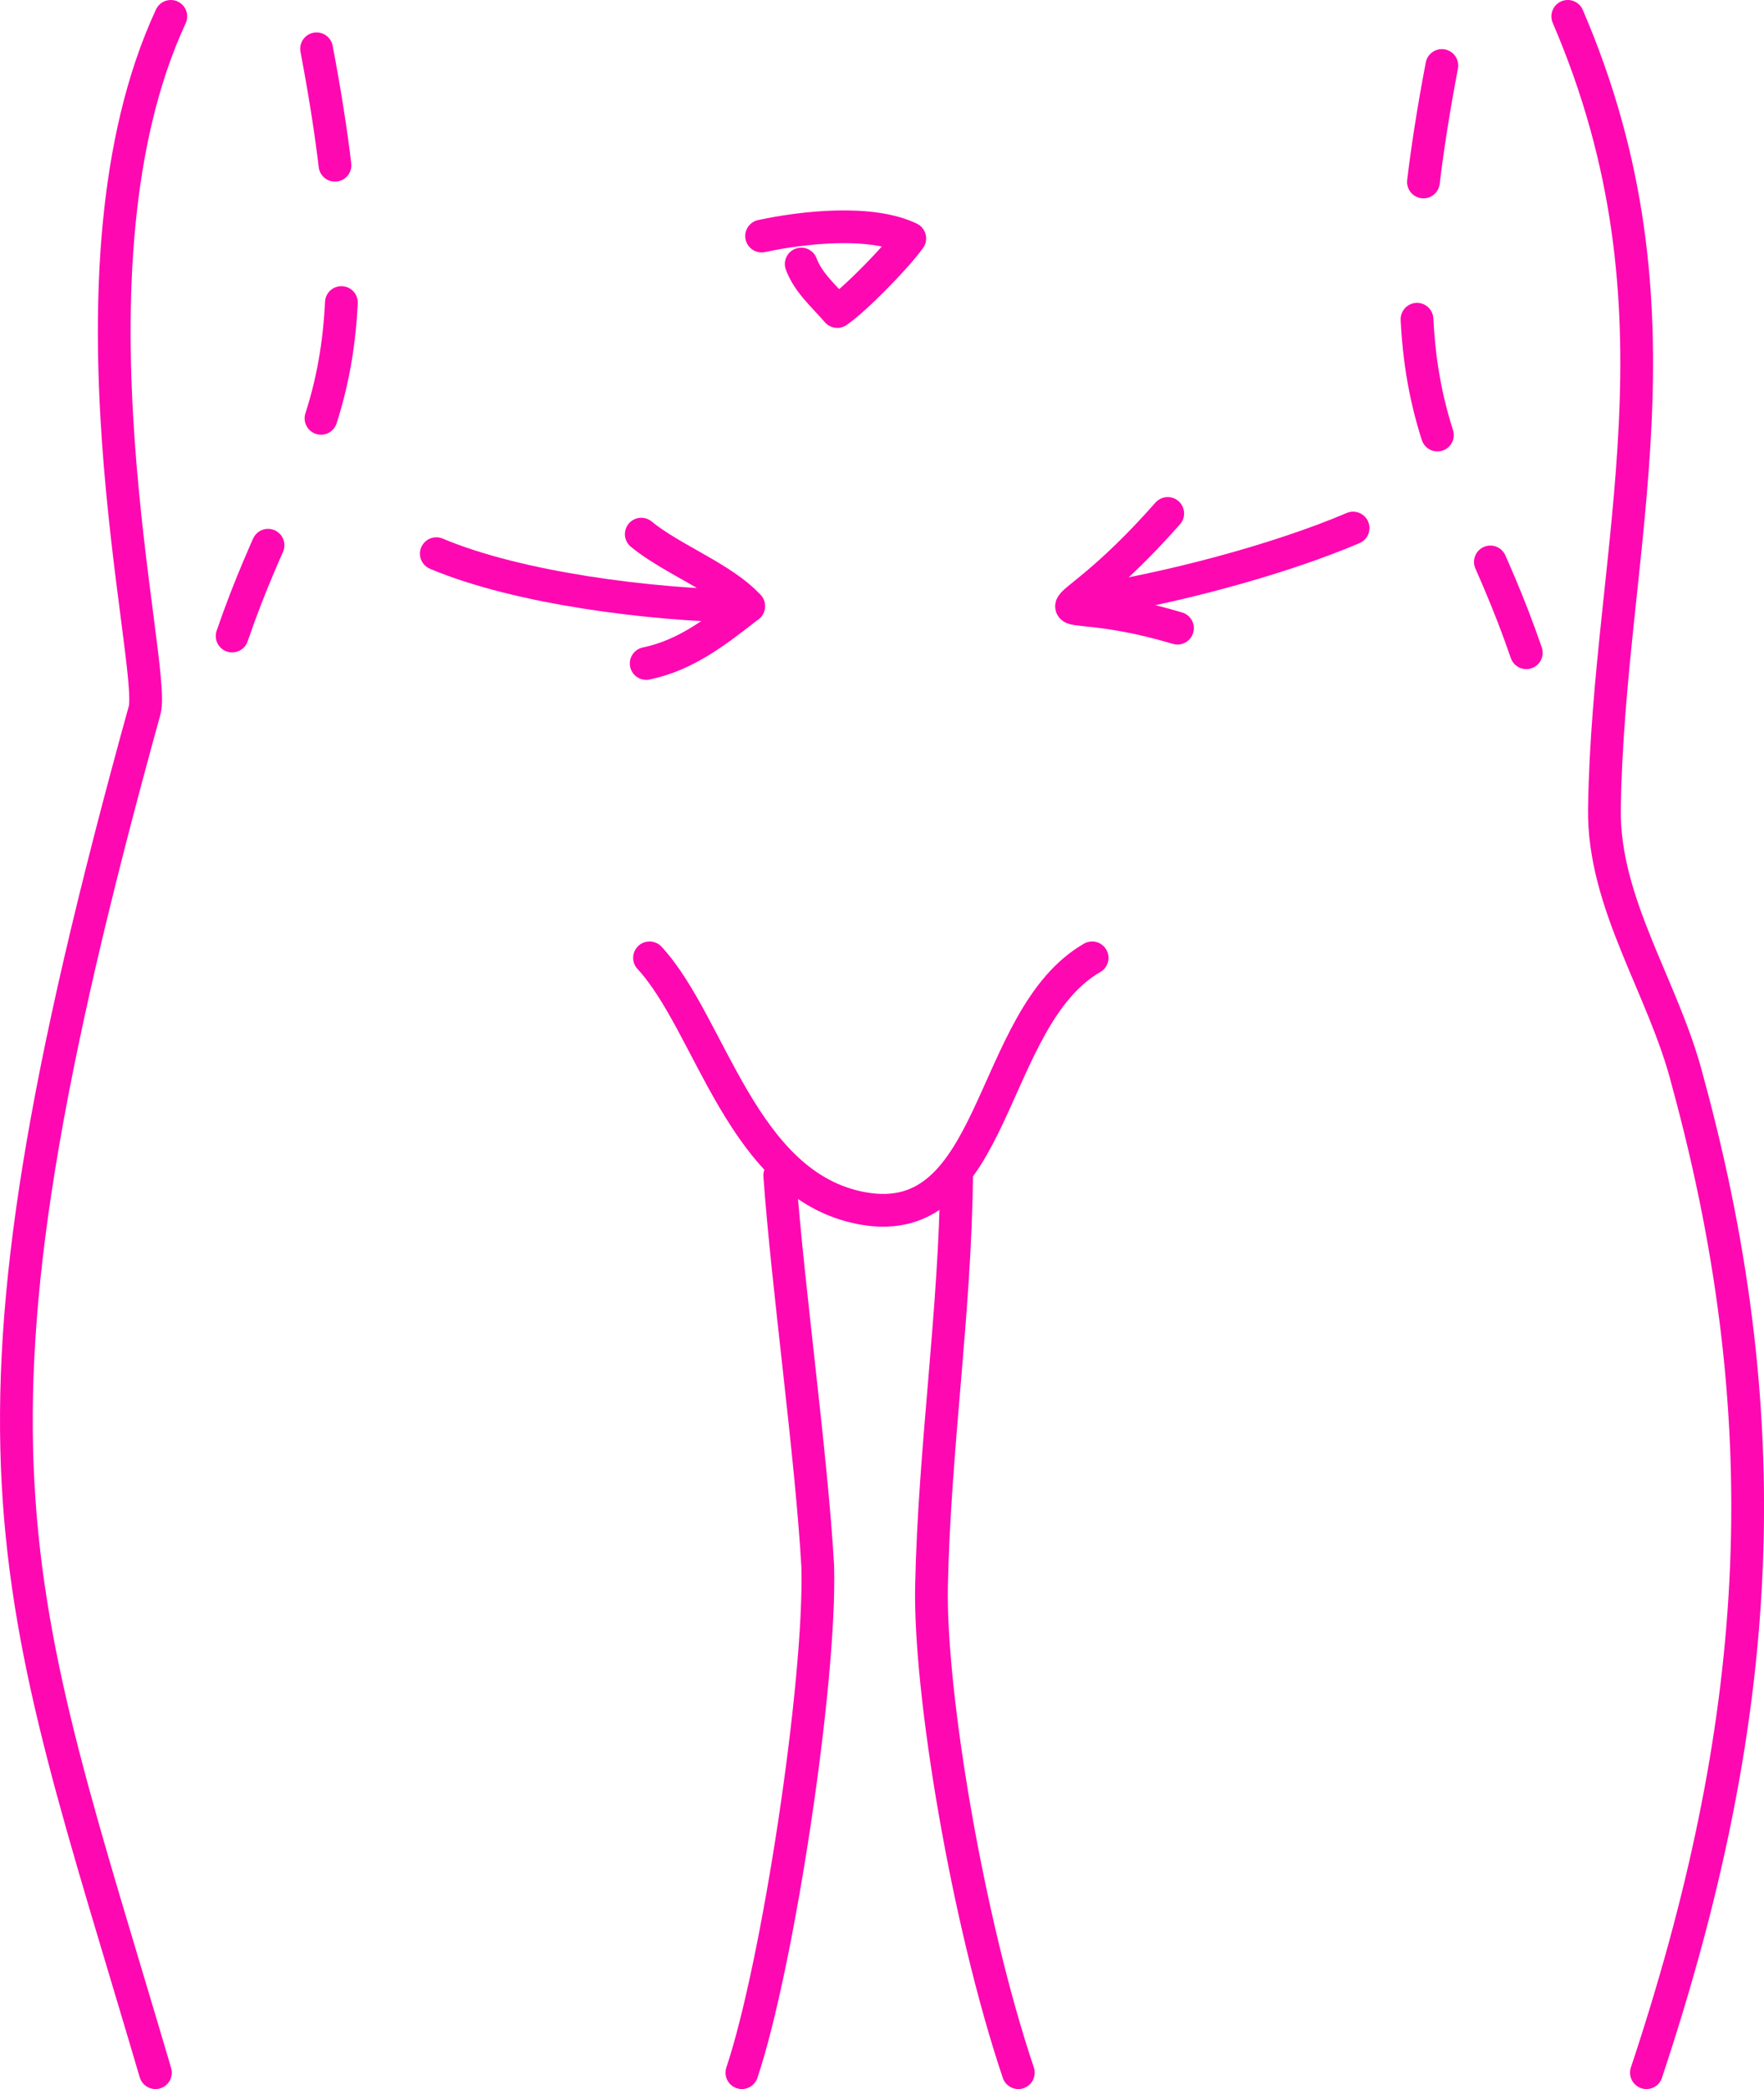 <?xml version="1.0" encoding="UTF-8"?> <svg xmlns="http://www.w3.org/2000/svg" id="Layer_2" data-name="Layer 2" viewBox="0 0 269.3 318.86"><defs><style> .cls-1 { stroke-dasharray: 18 21; } .cls-1, .cls-2 { fill: none; stroke: #fe08b2; stroke-linecap: round; stroke-linejoin: round; stroke-width: 5px; } </style></defs><g id="Layer_1-2" data-name="Layer 1"><g><g><path class="cls-2" d="M206.57,80.6c-11.67,4.98-28.66,9.39-41.06,11.25"></path><path class="cls-2" d="M178.27,78.37c-18.6,21.1-21.05,10.8,1.49,17.51"></path></g><g><path class="cls-2" d="M66.61,84.51c12.66,5.34,32.99,7.8,46.44,8.01"></path><path class="cls-2" d="M97.9,81.53c4.63,3.82,12.61,6.77,16.39,10.99"></path><path class="cls-2" d="M114.29,92.52c-4.76,3.72-9.5,7.49-15.64,8.75"></path></g><path class="cls-2" d="M239.34,2.5c19.38,45.05,6.17,81.14,5.6,120.96-.21,14.53,9.11,27.41,12.67,41.43,14.75,53.87,11.1,99.2-6.26,151.47"></path><path class="cls-2" d="M23.73,316.36C1.38,240.49-9.29,221.78,22.08,108.41c1.86-6.74-13.89-67.33,4-105.91"></path><path class="cls-2" d="M119.04,179.42c1.21,16.92,4.84,42.69,5.8,59.64.5,17.59-6.08,60.91-11.58,77.3"></path><path class="cls-2" d="M155.46,316.36c-7.81-23.26-13.59-58.18-13.25-74.3.44-21.07,3.62-41.82,3.83-62.64"></path><path class="cls-2" d="M99.16,146.2c9.41,10.16,14.1,34.8,32.43,38.22,20.78,3.87,19.11-28.95,35.14-38.22"></path><path class="cls-2" d="M122.32,40.3c1.07,2.86,3.37,4.78,5.5,7.25,2.59-1.73,8.96-8.21,11.07-11.16-5.92-2.84-16.17-1.74-22.62-.36"></path><path class="cls-1" d="M48.33,7.45c10.44,54.95-2.23,58.5-12.89,89.63"></path><path class="cls-1" d="M220.12,10c-10.44,54.95,2.23,58.5,12.89,89.63"></path></g></g></svg> 